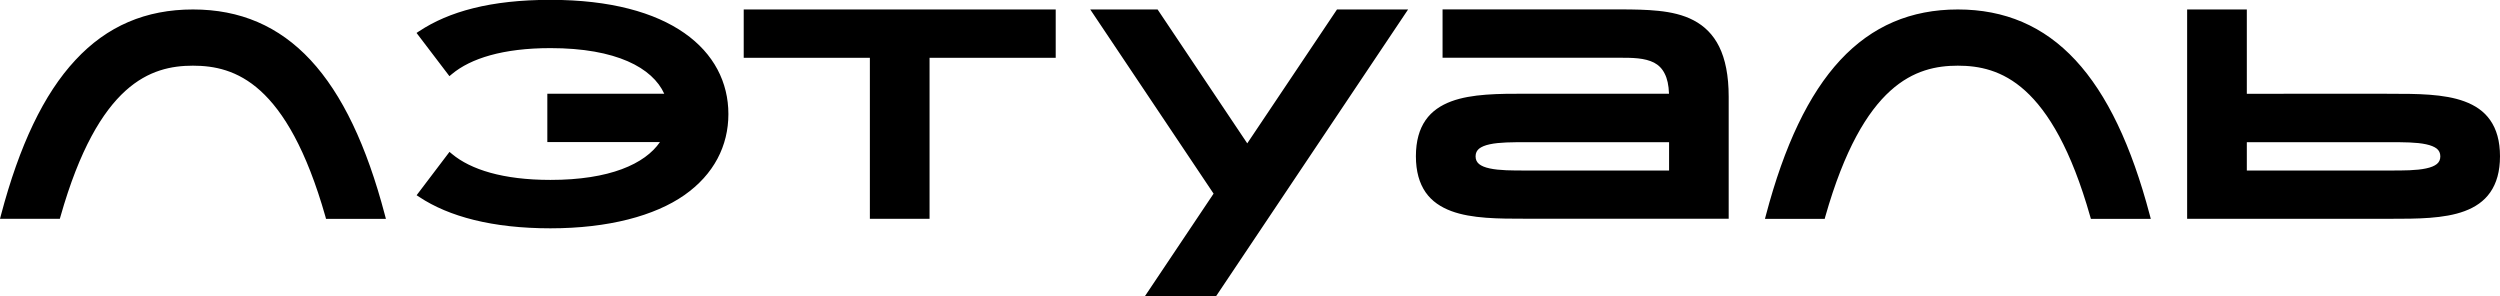 <?xml version="1.0" encoding="UTF-8"?> <svg xmlns="http://www.w3.org/2000/svg" id="_Слой_2" data-name="Слой 2" viewBox="0 0 346 41.03"> <defs> <style> .cls-1 { fill-rule: evenodd; } </style> </defs> <g id="_Слой_1-2" data-name="Слой 1"> <path class="cls-1" d="m58.02,4.31l-.37.25,4.55,5.98.36-.3c2.57-2.14,7.03-3.58,13.62-3.58,9.13,0,14.13,2.74,15.75,6.31h-16.18v6.69h15.59c-2.08,3.03-6.96,5.24-15.16,5.24-6.58,0-11.04-1.44-13.61-3.58l-.36-.3-4.55,6,.38.25c4.08,2.7,10.1,4.33,18.14,4.33s14.45-1.74,18.53-4.59c4.1-2.87,6.1-6.84,6.1-11.22s-2-8.36-6.1-11.22c-4.08-2.85-10.23-4.59-18.53-4.59s-14.07,1.63-18.15,4.33h0ZM0,30.28l.14-.53C2.68,20.13,6.05,13.02,10.43,8.32,14.81,3.59,20.2,1.31,26.71,1.31s11.89,2.29,16.28,7.01c4.37,4.71,7.75,11.82,10.28,21.44l.14.53h-8.29l-.08-.31c-2.65-9.31-5.81-14.53-9-17.42-3.17-2.87-6.42-3.47-9.34-3.47s-6.16.61-9.33,3.47c-3.19,2.89-6.36,8.1-9,17.41l-.09.31H0Zm244.27.01l.14-.53c2.54-9.62,5.91-16.73,10.28-21.44,4.4-4.73,9.79-7.01,16.28-7.01s11.89,2.29,16.28,7.02c4.37,4.71,7.74,11.82,10.28,21.43l.14.53h-8.29l-.09-.31c-2.64-9.31-5.81-14.53-9-17.42-3.17-2.87-6.41-3.47-9.33-3.47s-6.16.61-9.33,3.47c-3.2,2.89-6.36,8.1-9.01,17.42l-.08.31h-8.29ZM102.93,8V1.31h43.18v6.69h-17.46v22.28h-8.26V8h-17.46Zm128.06,4.97c-.04-1.2-.25-2.1-.59-2.76-.36-.74-.87-1.22-1.48-1.54-.63-.32-1.37-.5-2.21-.59-.84-.09-1.74-.09-2.67-.09h-24.39V1.3h24.82c1.7.01,3.42.03,5.04.2,1.76.18,3.44.55,4.9,1.32,1.46.77,2.68,1.93,3.53,3.65.84,1.71,1.31,3.97,1.31,6.93v16.87h-28.15c-3.64,0-7.41,0-10.25-1.06-1.44-.54-2.68-1.35-3.55-2.6-.86-1.25-1.34-2.88-1.34-4.99s.48-3.75,1.34-4.99c.87-1.25,2.11-2.06,3.55-2.6,2.85-1.06,6.61-1.06,10.25-1.06h19.88Zm-19.82,10.63h19.83v-3.92h-19.83c-1.86,0-3.65,0-4.99.29-.66.14-1.15.35-1.48.61-.3.26-.48.58-.48,1.06s.18.8.48,1.06c.33.27.82.47,1.48.61,1.33.29,3.12.29,4.99.29h0Zm119.18-10.63h0s-19.39.01-19.39.01V1.31h-8.26v28.97h28.15c3.64,0,7.41,0,10.25-1.06,1.45-.54,2.68-1.35,3.55-2.6.87-1.25,1.35-2.88,1.35-4.99s-.48-3.75-1.35-4.99c-.86-1.25-2.1-2.06-3.55-2.6-2.85-1.06-6.61-1.06-10.25-1.06h-.5Zm.43,10.63h-19.82v-3.92h19.82c1.87,0,3.66,0,4.99.29.66.14,1.16.35,1.49.61.3.26.48.58.48,1.06s-.17.8-.48,1.06c-.33.27-.83.47-1.49.61-1.33.29-3.12.29-4.99.29h0ZM150.89,1.31l17.07,25.49-9.53,14.23h9.85L194.88,1.31h-9.84l-12.42,18.53-12.41-18.53h-9.32Z"></path> </g> </svg> 
